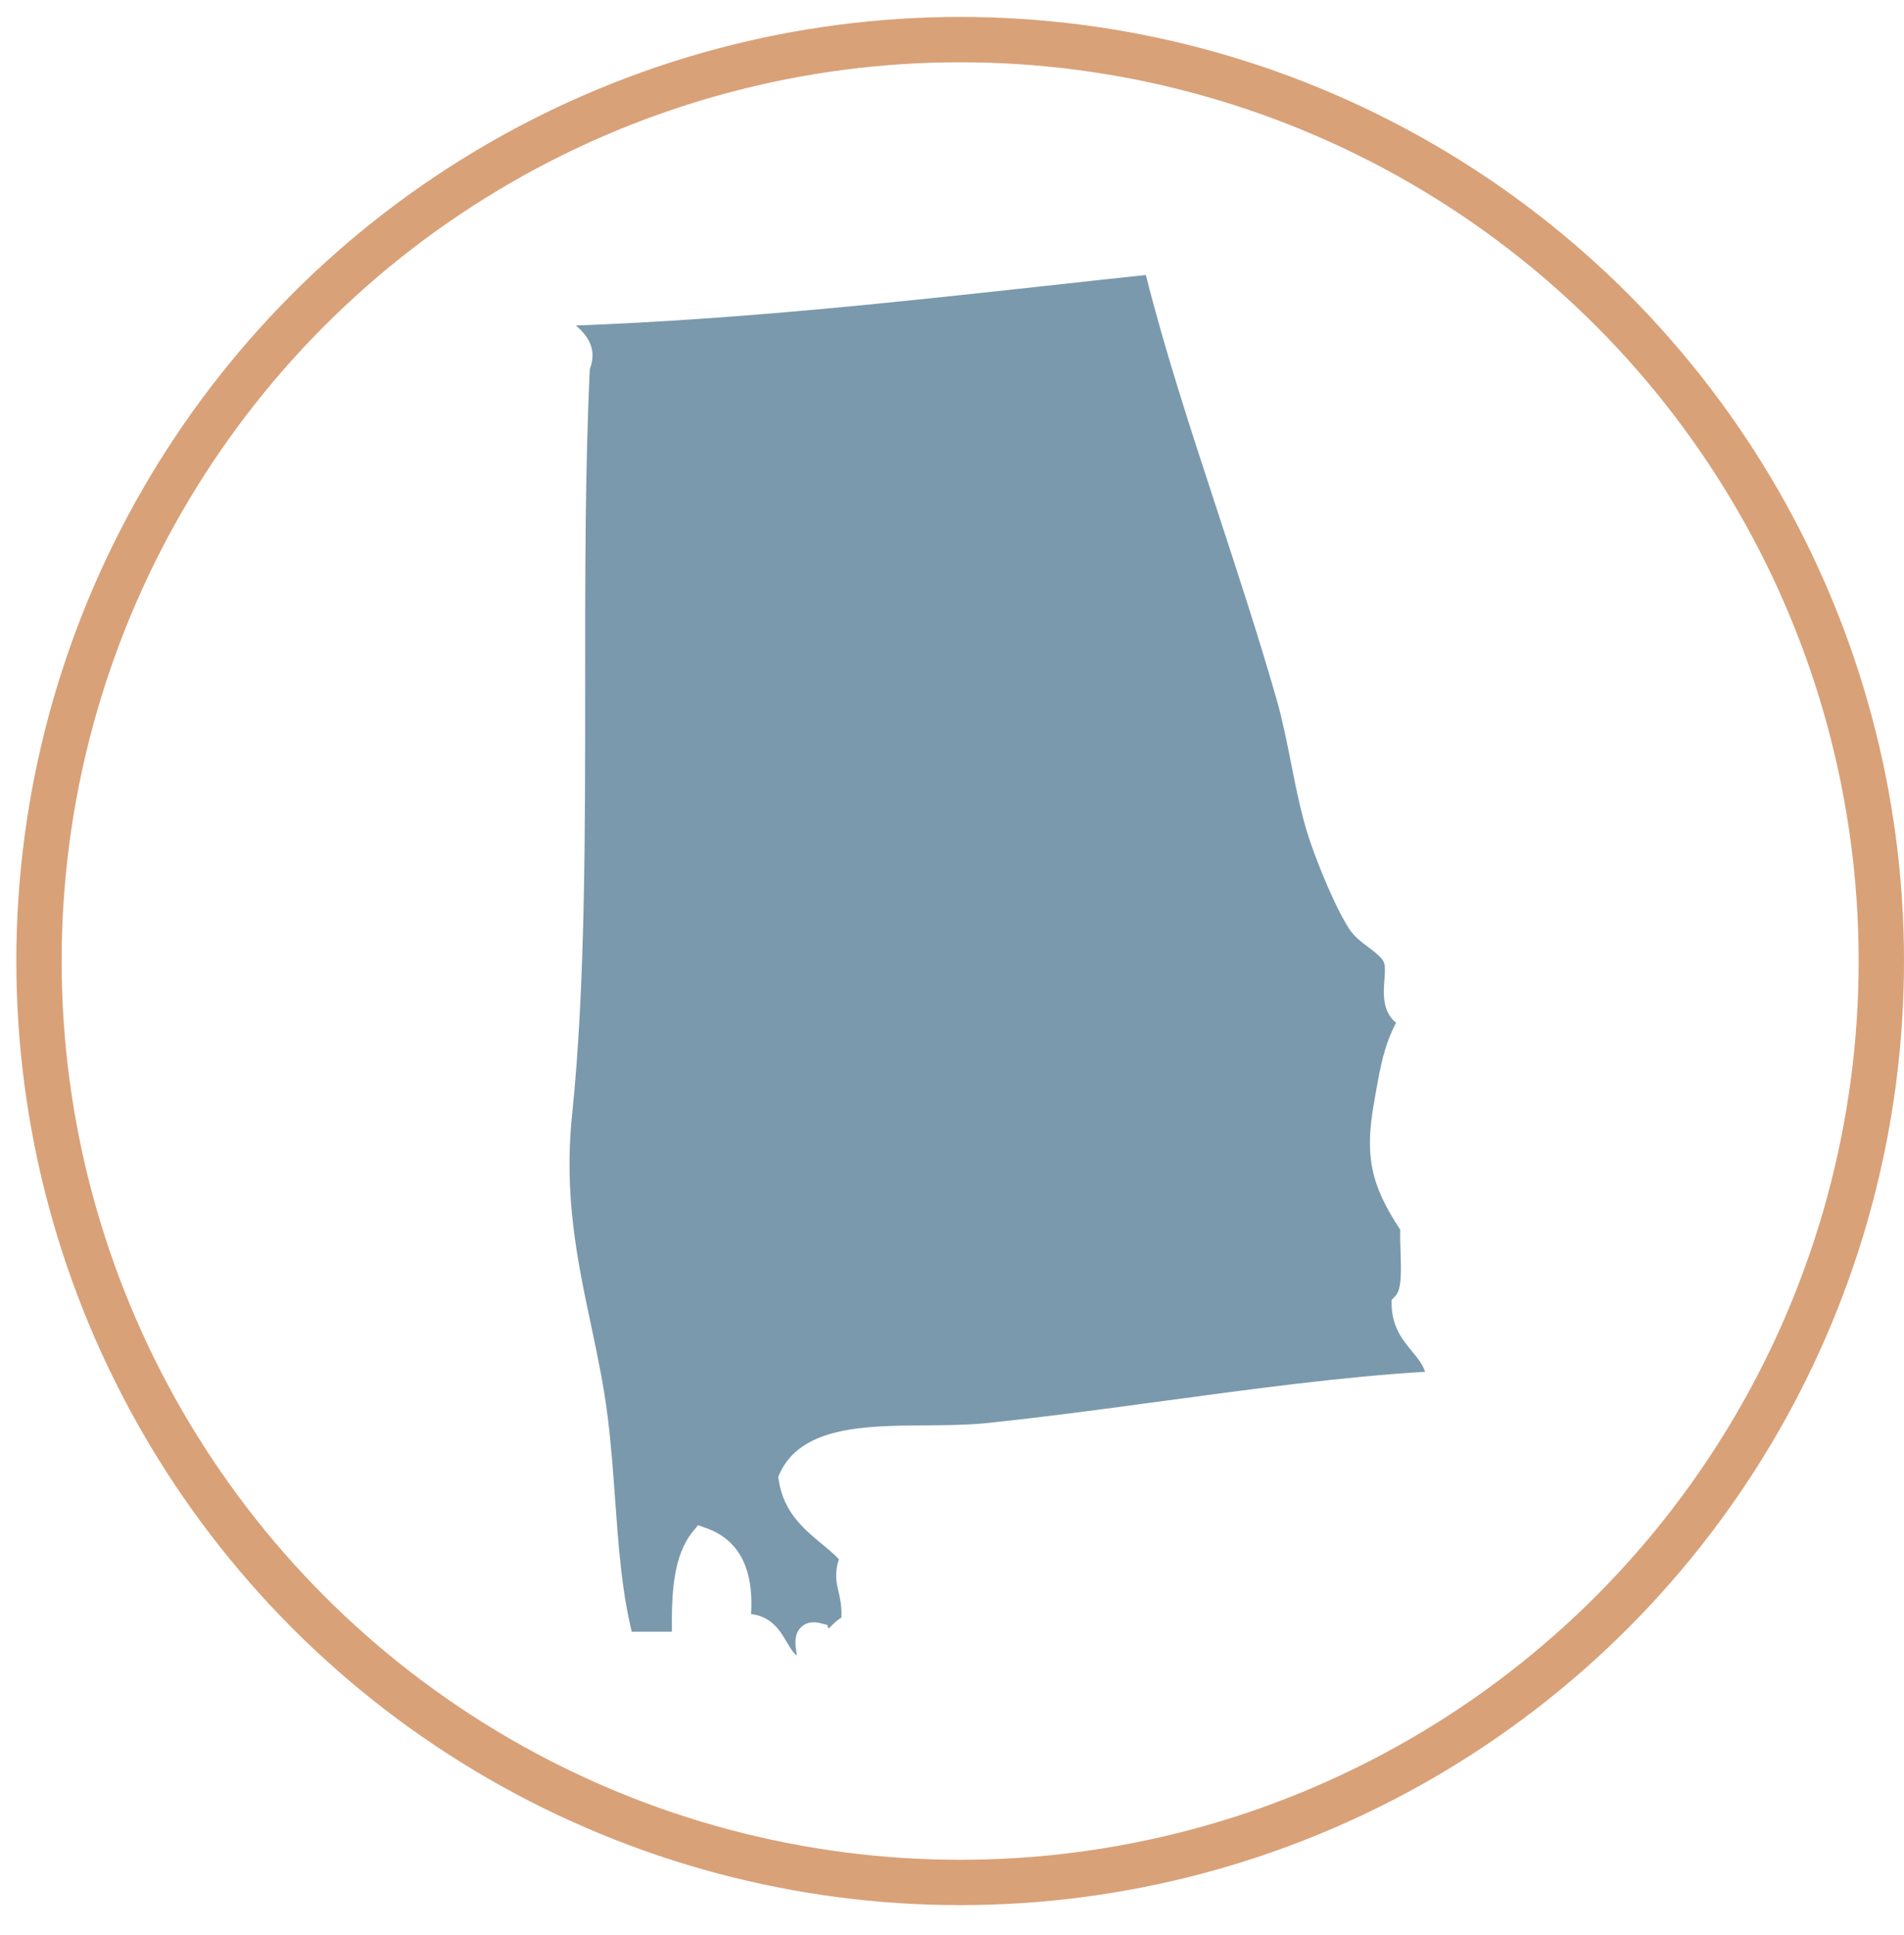 <svg xmlns="http://www.w3.org/2000/svg" width="63" height="64" viewBox="0 0 63 64" fill="none"><circle cx="31.77" cy="31.79" r="30.48" stroke="#D9A178" stroke-width="1.5"></circle><path d="M27.408 53.881C27.426 53.86 27.448 53.843 27.462 53.829C27.576 53.713 27.698 53.591 27.841 53.507C27.855 53.137 27.802 52.895 27.748 52.661C27.676 52.354 27.605 52.035 27.759 51.578C27.591 51.403 27.398 51.242 27.194 51.074C26.601 50.581 25.925 50.022 25.768 48.967L25.75 48.851L25.796 48.746C26.511 47.18 28.617 47.163 30.654 47.149C31.312 47.145 31.994 47.138 32.592 47.079C34.515 46.88 36.559 46.607 38.532 46.338C41.453 45.943 44.466 45.538 47.154 45.377C47.069 45.121 46.908 44.929 46.722 44.702C46.414 44.331 46.068 43.909 46.046 43.171V43L46.164 42.877C46.386 42.664 46.361 42.014 46.343 41.444C46.332 41.189 46.325 40.93 46.332 40.679C45.349 39.19 45.153 38.228 45.464 36.477L45.489 36.33C45.682 35.233 45.792 34.611 46.193 33.831C45.728 33.461 45.775 32.831 45.807 32.426C45.825 32.192 45.843 31.947 45.785 31.821C45.71 31.66 45.496 31.5 45.288 31.342C45.049 31.164 44.802 30.975 44.638 30.72C44.137 29.937 43.623 28.598 43.426 28.057C43.101 27.172 42.908 26.201 42.722 25.26C42.583 24.561 42.44 23.834 42.243 23.145C41.657 21.094 40.967 18.996 40.302 16.962C39.401 14.218 38.55 11.621 37.914 9.097C36.817 9.213 35.723 9.331 34.629 9.454C29.639 9.999 24.488 10.562 19.055 10.768C19.38 11.044 19.791 11.509 19.516 12.205C19.358 15.536 19.362 19.171 19.362 22.691C19.362 27.606 19.366 32.685 18.929 36.879C18.651 39.546 19.108 41.72 19.555 43.825C19.762 44.807 19.977 45.821 20.105 46.852C20.22 47.768 20.288 48.694 20.352 49.589C20.463 51.134 20.57 52.598 20.903 53.975H22.232C22.215 52.661 22.29 51.445 22.915 50.676L23.097 50.452L23.373 50.55C24.449 50.934 24.945 51.889 24.852 53.392C25.535 53.469 25.821 53.958 26.032 54.318C26.157 54.531 26.247 54.678 26.368 54.766C26.368 54.748 26.361 54.731 26.361 54.713C26.314 54.423 26.265 54.098 26.475 53.857C26.629 53.682 26.869 53.619 27.158 53.696L27.373 53.752L27.416 53.878L27.408 53.881Z" fill="#7A99AC"></path></svg>